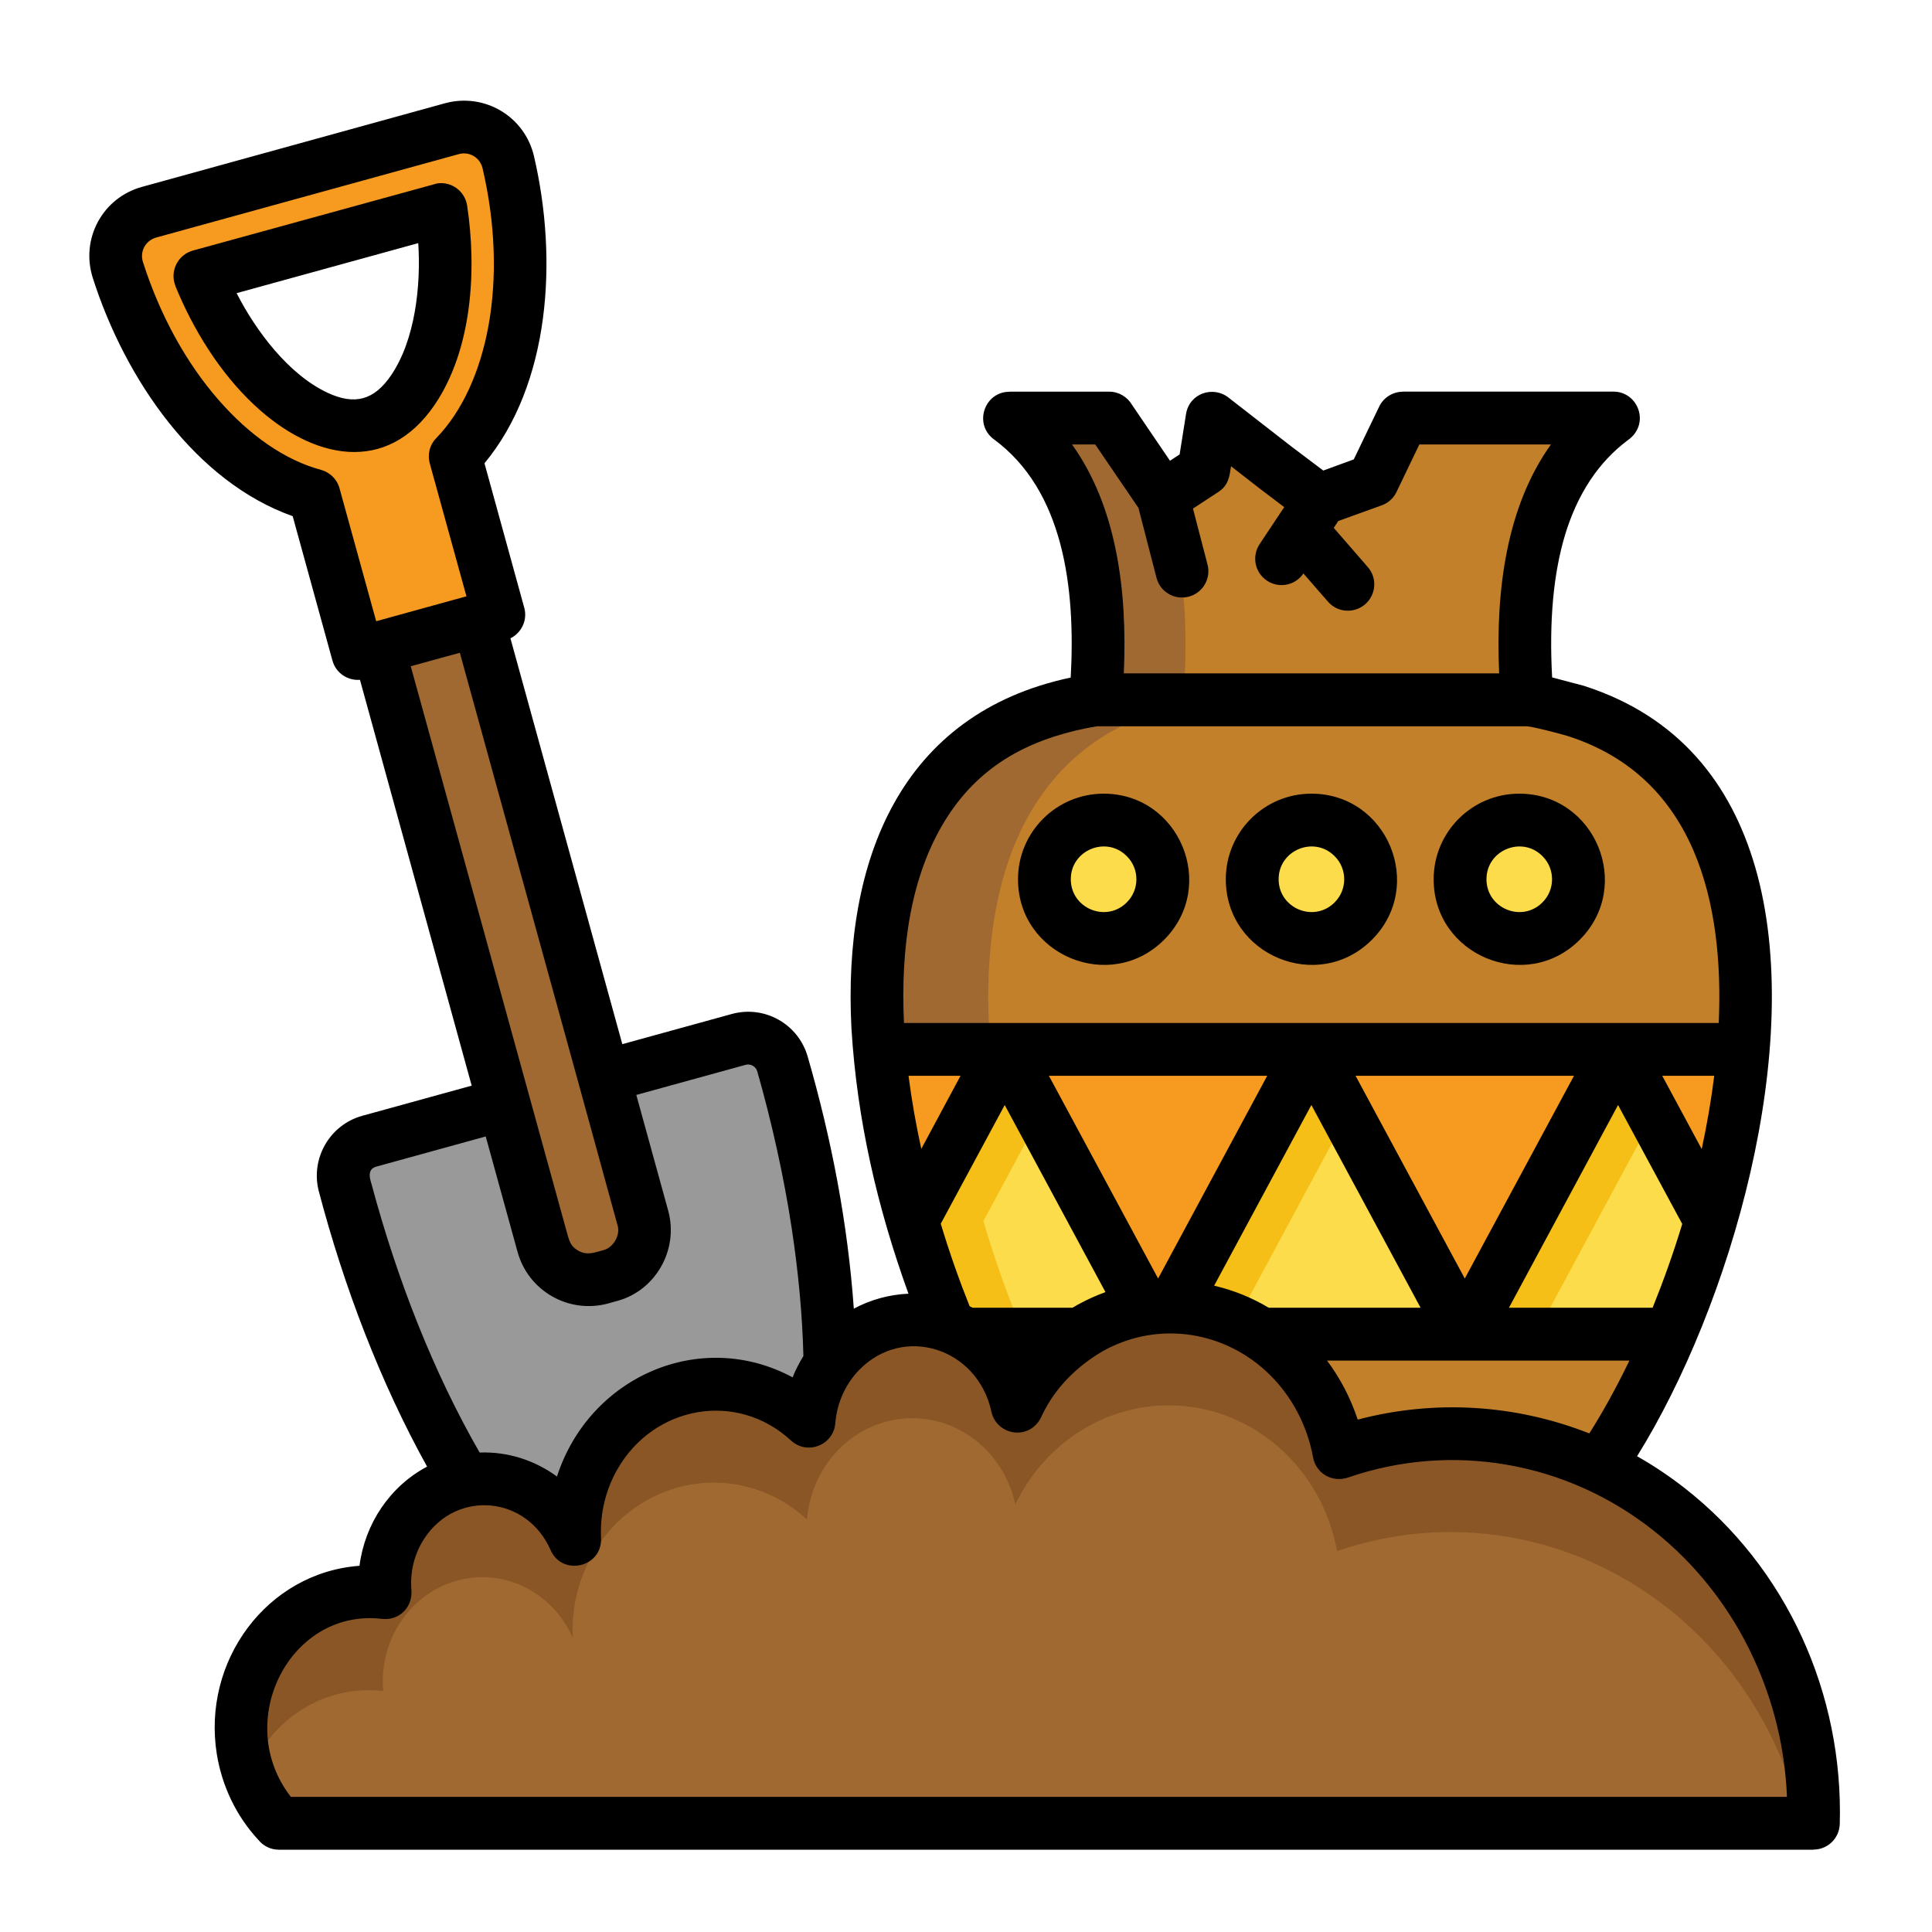 <svg id="Layer_1" enable-background="new 0 0 512 512" viewBox="0 0 512 512" xmlns="http://www.w3.org/2000/svg"><g clip-rule="evenodd" fill-rule="evenodd"><path d="m188.73 440.9c-32.09 8.84-75.26-46.29-96.43-123.11-.34-1.28-.68-2.55-1.02-3.83-1.3-5.02 1.64-10.15 6.63-11.51l97.88-26.99c4.99-1.39 10.15 1.53 11.59 6.49.37 1.25.71 2.52 1.08 3.83 21.18 76.82 12.33 146.27-19.73 155.12z" fill="#999"/><path d="m161.63 338.08-2.3.62c-6.66 1.84-13.58-2.1-15.42-8.73l-54.2-196.64c-1.84-6.66 2.1-13.58 8.76-15.42l2.3-.62c6.63-1.84 13.58 2.1 15.39 8.73l54.2 196.67c1.85 6.63-2.09 13.55-8.73 15.39z" fill="#a06931"/><path d="m83.28 131.27c-21.46-5.78-42.12-28.6-52.04-59.75-1.02-3.23-.74-6.41.91-9.41 1.62-2.98 4.11-4.96 7.4-5.87l80.22-22.11c3.29-.91 6.43-.48 9.38 1.25 2.92 1.76 4.79 4.31 5.58 7.62 7.43 31.83 1.39 62.02-14.09 77.98l11.57 41.92-37.36 10.32zm33.62-75.74-63.95 17.63c4.42 10.77 10.83 21.17 19.16 29.03 5.81 5.44 14.37 11.14 22.73 10.6 1.11-.06 2.21-.25 3.29-.54 1.08-.31 2.13-.71 3.12-1.22 7.43-3.83 11.88-13.1 14.06-20.75 3.18-11.03 3.35-23.25 1.59-34.75z" fill="#f79b20"/><path d="m267.54 110.8h26.39l14.23 20.86 10.86-7.06 2.18-13.81 16.72 13.04 11.57 8.73 14.34-5.19 7.94-16.58h55.81c-18.26 13.44-25.88 38.3-22.85 74.66.06 0 .09 0 .11.03h-114.57c.03-.03.06-.03.08-.03 3.04-36.35-4.56-61.21-22.81-74.65z" fill="#a06931"/><path d="m290.7 110.8h3.23l6.32 9.27c-2.78-3.51-5.95-6.6-9.55-9.27zm114.03 74.67c.06 0 .09 0 .11.03h-91.42c.03-.03.06-.03.11-.03 2.13-25.54-.99-45.41-9.38-59.64l4 5.84 10.86-7.06 2.18-13.81 16.72 13.04 11.57 8.73 14.34-5.19 7.94-16.58h55.81c-18.24 13.44-25.87 38.3-22.84 74.67z" fill="#c2802a"/><path d="m274.79 393.22c-13.07-16.7-26.7-45.38-34.87-76.22-.45-1.79-.91-3.54-1.33-5.33l-.03-.09c-.62-2.61-1.22-5.24-1.76-7.88l-.09-.4c-.51-2.52-.99-5.07-1.45-7.65l-.11-.68c-.4-2.47-.77-4.93-1.11-7.4l-.11-.99c-.31-2.38-.57-4.76-.79-7.14-.03-.4-.06-.79-.09-1.19-.11-1.22-.2-2.41-.28-3.6-.03-.43-.06-.85-.06-1.25-.06-.68-.09-1.36-.11-2.04-.03-.45-.03-.94-.06-1.42-.03-1.05-.06-2.07-.08-3.12 0-.51-.03-1.05-.03-1.56 0-.62 0-1.25 0-1.9 0-.54.03-1.08.03-1.62.03-.91.03-1.81.08-2.72 0-.6.03-1.19.06-1.79.03-.57.06-1.13.08-1.67.06-.68.09-1.33.14-2.01.06-.74.11-1.5.2-2.24.06-.62.11-1.25.2-1.87.03-.51.11-1.02.17-1.53.08-.88.23-1.76.34-2.61.09-.51.14-1.02.23-1.53.11-.62.23-1.28.34-1.9.08-.48.17-.94.26-1.39.17-.94.37-1.84.57-2.78.09-.4.17-.79.28-1.19.14-.68.31-1.33.48-1.98.11-.4.2-.79.31-1.19.26-.91.51-1.81.79-2.69.11-.4.23-.77.34-1.13.23-.68.45-1.33.68-2.01.11-.31.23-.65.34-.99.34-.88.68-1.76 1.02-2.61.14-.34.28-.68.45-1.02.28-.68.6-1.36.91-2.04.11-.25.23-.54.34-.79.43-.85.85-1.67 1.28-2.49.17-.31.34-.62.51-.94.4-.71.79-1.42 1.19-2.1.14-.23.28-.48.43-.71.45-.74.94-1.47 1.45-2.18.17-.28.37-.57.57-.85.51-.74 1.05-1.5 1.62-2.21.14-.17.28-.34.43-.54.51-.62 1.02-1.25 1.56-1.87.2-.26.43-.48.62-.74.62-.71 1.28-1.42 1.96-2.07.17-.17.34-.34.51-.51.57-.57 1.13-1.11 1.73-1.64.23-.2.45-.43.68-.62.74-.62 1.47-1.25 2.24-1.87.2-.14.43-.31.62-.48.65-.48 1.3-.96 1.96-1.45.23-.17.48-.34.71-.48.82-.57 1.67-1.11 2.52-1.64.26-.14.51-.28.77-.45.74-.43 1.47-.82 2.21-1.22.26-.14.48-.26.74-.4.91-.48 1.87-.94 2.83-1.36.28-.14.6-.25.88-.4.82-.37 1.67-.71 2.55-1.05.23-.09.43-.17.65-.26 1.05-.4 2.1-.74 3.17-1.08.31-.11.65-.23.99-.31.99-.31 1.98-.6 3-.85.17-.06.34-.11.51-.14 1.13-.31 2.32-.57 3.51-.79.37-.08.71-.14 1.08-.23 1.22-.23 2.44-.45 3.71-.62h114.58c1.28.17 2.49.4 3.69.62.37.08.74.14 1.11.23 1.19.23 2.38.51 3.52.79.17.03.34.08.51.14 1.02.25 2.01.54 3 .85.34.09.68.2.99.31 1.08.34 2.13.68 3.17 1.08.2.08.43.17.65.26.88.34 1.7.68 2.55 1.05.28.14.6.25.88.4.96.43 1.93.88 2.83 1.36.26.11.48.25.74.4.74.4 1.47.79 2.21 1.22.26.17.51.31.77.45.85.54 1.7 1.08 2.49 1.64.26.14.48.31.74.48.65.48 1.3.96 1.96 1.45.2.17.43.34.62.48.77.62 1.5 1.25 2.24 1.87.23.2.45.43.68.62.6.54 1.16 1.08 1.73 1.64.17.17.34.34.51.51.68.65 1.3 1.36 1.96 2.07.2.26.43.48.62.74.54.62 1.05 1.25 1.56 1.87.14.2.28.37.43.54.54.71 1.11 1.47 1.62 2.21.2.28.4.57.57.85.51.71.96 1.45 1.45 2.18.14.23.28.48.43.71.4.68.79 1.39 1.19 2.1.17.31.34.62.51.94.43.82.85 1.64 1.28 2.49.11.25.23.54.34.79.31.68.62 1.36.91 2.04.14.34.31.68.43 1.02.37.85.71 1.73 1.02 2.61.14.34.26.68.37.99.23.68.45 1.33.68 2.01.11.37.23.74.34 1.13.28.88.54 1.79.79 2.69.11.4.2.79.31 1.19.17.65.34 1.3.48 1.98.08.4.2.79.28 1.19.2.94.4 1.84.57 2.78.09.45.17.91.26 1.39.11.62.23 1.28.34 1.9.06.51.14 1.02.23 1.53.11.85.23 1.73.34 2.61.06.51.11 1.02.17 1.53.09.62.14 1.25.2 1.87.08.74.14 1.5.2 2.24.06.68.09 1.33.14 2.01.03.54.06 1.11.09 1.67.03.6.06 1.19.06 1.79.06.91.06 1.81.09 2.72 0 .54 0 1.08.03 1.62v1.9c-.03.51-.03 1.05-.03 1.56-.03 1.05-.06 2.07-.09 3.12-.03.48-.03.96-.06 1.42-.03.68-.06 1.36-.11 2.04 0 .4-.03.82-.06 1.25-.09 1.19-.17 2.38-.28 3.6-.03.4-.06.79-.08 1.19-.23 2.38-.48 4.76-.79 7.14-.03.31-.09.65-.11.99-.34 2.47-.71 4.93-1.11 7.4l-.11.68c-.45 2.58-.94 5.13-1.45 7.65l-.09.4c-.54 2.64-1.13 5.27-1.76 7.88l-.03.09c-.43 1.79-.88 3.54-1.33 5.33-8.16 30.84-21.8 59.53-34.87 76.22-5.39 6.89-12.9 10.54-21.63 10.54h-102.31c-8.73 0-16.24-3.66-21.63-10.54z" fill="#a06931"/><path d="m319.69 185.49h85.15c1.28.17 2.49.4 3.69.62.37.08.74.14 1.11.23 1.19.23 2.38.51 3.52.79.17.03.34.08.51.14 1.02.25 2.01.54 3 .85.34.09.68.2.99.31 1.08.34 2.13.68 3.17 1.08.2.08.43.17.65.26.88.34 1.7.68 2.55 1.05.28.14.6.25.88.4.96.43 1.93.88 2.83 1.36.26.11.48.25.74.4.74.4 1.47.79 2.21 1.22.26.17.51.31.77.45.85.54 1.7 1.08 2.49 1.64.26.14.48.31.74.48.65.48 1.3.96 1.96 1.45.2.17.43.34.62.48.77.62 1.5 1.25 2.24 1.87.23.2.45.43.68.62.6.54 1.16 1.08 1.73 1.64.17.17.34.34.51.51.68.65 1.3 1.36 1.96 2.07.2.26.43.48.62.74.54.62 1.05 1.25 1.56 1.87.14.2.28.37.43.54.54.71 1.11 1.47 1.62 2.21.2.28.4.57.57.85.51.71.96 1.45 1.45 2.18.14.23.28.48.43.71.4.68.79 1.39 1.19 2.1.17.31.34.62.51.94.43.82.85 1.64 1.28 2.49.11.25.23.54.34.79.31.68.62 1.36.91 2.04.14.34.31.68.43 1.02.37.85.71 1.73 1.02 2.61.14.34.26.68.37.99.23.68.45 1.33.68 2.01.11.37.23.74.34 1.13.28.88.54 1.79.79 2.69.11.4.2.79.31 1.19.17.65.34 1.3.48 1.98.08.4.2.79.28 1.19.2.94.4 1.84.57 2.78.09.45.17.91.26 1.39.11.62.23 1.28.34 1.9.06.51.14 1.02.23 1.53.11.85.23 1.73.34 2.61.06.51.11 1.02.17 1.53.09.62.14 1.25.2 1.87.08.74.14 1.5.2 2.24.06.68.09 1.33.14 2.01.03.54.06 1.11.09 1.67.03.6.06 1.19.06 1.79.06.91.06 1.81.09 2.72 0 .54 0 1.08.03 1.62v1.9c-.03.51-.03 1.05-.03 1.56-.03 1.05-.06 2.07-.09 3.12-.03.48-.03.96-.06 1.42-.03.68-.06 1.36-.11 2.04 0 .4-.03.82-.06 1.25-.09 1.19-.17 2.38-.28 3.6-.03.4-.06.79-.08 1.19-.23 2.38-.48 4.76-.79 7.14-.03.31-.09.65-.11.99-.34 2.47-.71 4.93-1.11 7.4l-.11.68c-.45 2.58-.94 5.13-1.45 7.65l-.09.4c-.54 2.64-1.13 5.27-1.76 7.88l-.03.09c-.43 1.79-.88 3.54-1.33 5.33-8.16 30.84-21.8 59.53-34.87 76.22-5.39 6.89-12.9 10.54-21.63 10.54h-72.82c-8.73 0-16.24-3.66-21.63-10.54-13.07-16.7-26.7-45.38-34.87-76.22-.45-1.79-.91-3.54-1.33-5.33l-.03-.09c-.62-2.61-1.22-5.24-1.76-7.88l-.09-.4c-.54-2.52-.99-5.07-1.45-7.65l-.11-.68c-.43-2.47-.79-4.93-1.11-7.4l-.14-.99c-.28-2.38-.54-4.76-.77-7.14-.03-.4-.06-.79-.11-1.19-.09-1.22-.17-2.41-.26-3.6-.03-.43-.06-.85-.09-1.25-.03-.68-.06-1.36-.09-2.04-.03-.45-.06-.94-.06-1.42-.03-1.05-.06-2.07-.09-3.12 0-.51-.03-1.05-.03-1.56 0-.62 0-1.25 0-1.9 0-.54.03-1.08.03-1.62 0-.91.03-1.81.06-2.72.03-.6.06-1.19.08-1.79.03-.57.06-1.13.09-1.67.06-.68.09-1.33.14-2.01.06-.74.11-1.5.2-2.24.06-.62.11-1.25.17-1.87.06-.51.11-1.02.2-1.53.09-.88.2-1.76.34-2.61.06-.51.14-1.02.23-1.53.11-.62.23-1.28.34-1.9.09-.48.14-.94.26-1.39.17-.94.37-1.84.57-2.78.09-.4.17-.79.28-1.19.14-.68.31-1.33.48-1.98.09-.4.2-.79.31-1.19.26-.91.51-1.81.79-2.69.11-.4.23-.77.34-1.13.23-.68.45-1.33.68-2.01.11-.31.23-.65.34-.99.34-.88.68-1.76 1.02-2.61.14-.34.28-.68.43-1.02.31-.68.62-1.36.94-2.04.11-.25.23-.54.34-.79.4-.85.85-1.67 1.28-2.49.17-.31.34-.62.51-.94.37-.71.77-1.42 1.19-2.1.14-.23.28-.48.43-.71.45-.74.94-1.47 1.42-2.18.2-.28.4-.57.6-.85.51-.74 1.05-1.5 1.62-2.21.14-.17.28-.34.43-.54.48-.62 1.02-1.25 1.56-1.87.2-.26.4-.48.62-.74.62-.71 1.28-1.42 1.96-2.07.17-.17.34-.34.48-.51.57-.57 1.16-1.11 1.76-1.64.23-.2.45-.43.68-.62.74-.62 1.47-1.25 2.24-1.87.2-.14.43-.31.62-.48.62-.48 1.28-.96 1.96-1.45.23-.17.48-.34.71-.48.82-.57 1.67-1.11 2.52-1.64.26-.14.51-.28.77-.45.74-.43 1.47-.82 2.21-1.22.26-.14.48-.26.74-.4.91-.48 1.84-.94 2.81-1.36.31-.14.6-.25.91-.4.82-.37 1.67-.71 2.55-1.05.23-.09.43-.17.65-.26 1.02-.4 2.1-.74 3.15-1.08.34-.11.68-.23 1.02-.31.99-.31 1.98-.6 3-.85.17-.06.34-.11.51-.14 1.13-.31 2.32-.57 3.52-.79.34-.08.71-.14 1.08-.23 1.17-.22 2.39-.45 3.63-.62z" fill="#c2802a"/><path d="m252.48 353.56c-4.85-11.37-9.16-23.78-12.56-36.57-.45-1.79-.91-3.54-1.33-5.33l-.03-.09c-.62-2.61-1.22-5.24-1.76-7.88l-.09-.4c-.51-2.52-.99-5.07-1.45-7.65l-.11-.68c-.4-2.47-.77-4.93-1.11-7.4l-.11-.99c-.31-2.38-.57-4.76-.79-7.14-.03-.4-.06-.79-.09-1.19l-.03-.14h229.04l-.03.14c-.03.4-.06.79-.08 1.19-.23 2.38-.48 4.76-.79 7.14-.03.31-.09.65-.11.99-.34 2.47-.71 4.93-1.11 7.4l-.11.68c-.45 2.58-.94 5.13-1.45 7.65l-.09.4c-.54 2.64-1.13 5.27-1.76 7.88l-.03.09c-.43 1.79-.88 3.54-1.33 5.33-3.4 12.78-7.71 25.2-12.56 36.57z" fill="#f79b20"/><path d="m241.77 323.6 4.2-7.77 20.32-37.73 20.32 37.73 20.3 37.73h-54.43m200.87-29.96c-3.06 10.46-6.72 20.58-10.71 29.96h-54.43l-20.32-37.73-20.32-37.73-20.32 37.73-20.32 37.73h81.3l20.3-37.73 20.32-37.73 20.32 37.73z" fill="#f5bf18"/><path d="m306.91 353.56h-35.6c-4-9.38-7.65-19.5-10.69-29.96l4.17-7.77 10.91-20.24 10.91 20.24zm50.06-57.97-10.91 20.24-20.3 37.73h62.45l-20.32-37.73zm50.06 57.97 20.32-37.73 10.89-20.24 10.91 20.24 4.2 7.77c-3.06 10.46-6.72 20.58-10.71 29.96z" fill="#fddc4c"/><path d="m292.48 217.33c8.67 0 15.68 7.03 15.68 15.7 0 8.65-7 15.68-15.68 15.68-8.67 0-15.68-7.03-15.68-15.68.01-8.67 7.01-15.7 15.68-15.7zm55.08 0c8.67 0 15.68 7.03 15.68 15.7 0 8.65-7 15.68-15.68 15.68-8.67 0-15.68-7.03-15.68-15.68 0-8.67 7-15.7 15.68-15.7zm55.08 0c8.65 0 15.68 7.03 15.68 15.7 0 8.65-7.03 15.68-15.68 15.68-8.67 0-15.7-7.03-15.7-15.68-.01-8.67 7.02-15.7 15.7-15.7z" fill="#fddc4c"/><path d="m442.12 399.82c25.03 19.56 39.4 50.66 38.47 83.37h-406.69c-10.29-10.83-12.93-27.27-6.58-41.05 6.32-13.75 20.3-21.8 34.78-20.07-1.19-13.38 7.03-25.74 19.42-29.23 12.42-3.49 25.43 2.92 30.78 15.14-.74-15.73 7.57-30.42 21.12-37.25 13.55-6.86 29.68-4.54 40.99 5.9 1.16-14.43 12.19-25.8 25.97-26.79s26.16 8.67 29.23 22.79c8.73-18.23 27.58-28.63 46.86-25.82 19.3 2.81 34.75 18.14 38.41 38.18 29.64-10.26 62.21-4.73 87.24 14.83z" fill="#8a5625"/><path d="m477.53 483.19h-403.63c-3.6-3.8-6.26-8.25-7.94-13.07.26-.62.54-1.28.82-1.9 6.35-13.75 20.3-21.8 34.78-20.07-1.19-13.41 7.03-25.74 19.45-29.23s25.4 2.92 30.78 15.14c-.77-15.73 7.54-30.42 21.09-37.25 13.55-6.86 29.71-4.54 40.99 5.9 1.16-14.43 12.19-25.8 25.97-26.79s26.19 8.67 29.23 22.79c8.73-18.23 27.58-28.63 46.86-25.82 19.3 2.78 34.75 18.14 38.41 38.18 29.65-10.26 62.22-4.73 87.28 14.83 18.22 14.23 30.8 34.61 35.91 57.29z" fill="#a06931"/></g><path d="m446.4 394.32c27.16 21.2 42.12 54.54 41.16 89.04-.11 3.8-3.2 6.8-6.97 6.8v.03h-406.69c-2.21 0-4.17-1.02-5.44-2.61-5.92-6.38-9.64-14.34-11-22.71-3.97-24.66 13.27-48.1 37.81-49.92 1.42-11.11 8.02-21.03 17.91-26.28-12.3-22.17-22.03-47.62-28.69-72.96-2.27-8.67 2.89-17.63 11.51-20.01l29-7.99-29.61-107.55c-3.29.26-6.38-1.81-7.29-5.1l-10.54-38.27c-25.6-9.07-44.33-36.06-52.98-63.16-3.29-10.37 2.61-21.26 13.1-24.12l80.22-22.14c10.49-2.86 21.15 3.46 23.61 14.03 6.43 27.52 4.2 60.46-13.12 81.38l10.54 38.27c.91 3.26-.71 6.66-3.66 8.11l29.65 107.55 29-7.99c8.67-2.38 17.63 2.61 20.13 11.31 6.38 22.05 10.63 44.39 12.22 66.78 4.39-2.35 9.3-3.74 14.48-3.97-8.22-22.73-13.61-45.86-15.11-70.3-2.3-44.53 12.95-83.42 58.11-92.98 1.33-24.01-1.98-49.63-20.35-63.13-5.44-4-2.58-12.61 4.11-12.61v-.03h26.42c2.55 0 4.82 1.39 6.04 3.46l10.09 14.85 2.55-1.67 1.7-10.72c.88-5.5 7.23-7.6 11.34-4.28l16.47 12.81 8.56 6.46 8.08-2.95 6.72-13.97c1.19-2.49 3.69-3.97 6.29-3.97v-.03h55.81c6.6 0 9.86 8.67 3.77 12.9-7.71 5.78-13.21 14.09-16.53 24.86-3.15 10.35-4.31 23.02-3.49 37.98l8.45 2.24c25.34 8.14 38.98 26.16 45.33 47.91 13.8 47.28-6.69 116.76-31.27 156.25 4.34 2.45 8.54 5.26 12.56 8.4zm-319.29-9.38c7.37-.28 14.57 2.01 20.49 6.35 8.59-26.5 38.04-39.4 62.45-26.28.79-1.98 1.76-3.85 2.86-5.64-.26-10.54-1.28-21.88-3.09-33.82-2.04-13.52-5.36-28.46-9.16-41.7-.37-1.22-1.76-2.01-3.03-1.67l-29 7.99 8.45 30.67c2.86 10.4-3.4 21.26-13.61 23.95-.79.2-1.56.45-2.32.65-10.46 2.81-21.12-3.32-23.98-13.63l-8.45-30.64-28.97 7.99c-2.72.74-1.59 3.54-1.22 4.9 6.69 24.87 16.25 49.45 28.58 70.88zm129.85-38.78c.26.11.54.26.79.4h26.48c.48-.28.96-.57 1.47-.85 2.32-1.28 4.76-2.38 7.26-3.29l-26.7-49.58-16.95 31.46c2.38 7.89 5.02 15.29 7.65 21.86zm64.8-5.44c5.13 1.19 10.01 3.17 14.46 5.84h40.25l-28.94-53.72zm29.91 19.84c3.49 4.65 6.24 9.92 8.14 15.65 20.47-5.39 41.87-4.03 61.37 3.66 3.6-5.67 7.2-12.19 10.63-19.3h-80.14zm113.07 78.95c-12.39-26.87-36.57-46.46-65.68-51.39-13.75-2.32-28.03-1.28-41.61 3.37-4.37 1.59-8.67-1.02-9.47-5.24-1.56-8.56-5.64-16.13-11.4-21.85-11.71-11.62-29.42-14.54-44.16-6.43-6.8 3.94-12.81 9.69-16.33 17.23-3 6.83-11.99 5.27-13.35-1.08-3.66-16.89-23.3-23.19-35.09-11.03-3.51 3.63-5.84 8.56-6.29 14.09-.45 5.75-7.4 8.56-11.71 4.59-14.48-13.35-36.51-9.21-46.09 7.71-3.03 5.33-4.59 11.59-4.28 18.08.4 7.8-10.29 10.29-13.38 3.2-6.26-14.31-24.8-16.04-33.36-3.17-2.55 3.83-3.86 8.5-3.54 13.38.57 5.13-3.4 8.56-7.74 8.05-24.46-2.89-39.66 27.24-24.18 47.17h396.48c-.51-12.87-3.57-25.32-8.82-36.68zm-172.26-229.18c20.13 0 30.27 24.46 16.02 38.72-14.26 14.26-38.72 4.11-38.72-16.04 0-12.51 10.17-22.68 22.7-22.68zm6.12 16.55c-5.44-5.47-14.83-1.59-14.83 6.12 0 7.74 9.38 11.62 14.83 6.15 3.41-3.37 3.41-8.9 0-12.27zm48.93-16.55c20.15 0 30.3 24.46 16.04 38.72s-38.72 4.11-38.72-16.04c0-12.51 10.15-22.68 22.68-22.68zm6.15 16.55c-5.44-5.47-14.83-1.59-14.83 6.12 0 7.74 9.38 11.62 14.83 6.15 3.4-3.37 3.4-8.9 0-12.27zm48.93-16.55c20.15 0 30.3 24.46 16.04 38.72s-38.72 4.11-38.72-16.04c0-12.51 10.15-22.68 22.68-22.68zm6.15 16.55c-5.44-5.47-14.83-1.59-14.83 6.12 0 7.74 9.38 11.62 14.83 6.15 3.4-3.37 3.4-8.9 0-12.27zm-92.61-92.1 3.86 14.85c.96 3.74-1.28 7.54-5.02 8.5s-7.54-1.28-8.5-4.99l-4.79-18.54-11.45-16.81h-6.15c11.74 16.41 14.71 38.52 13.72 60.66h99.47c-.99-22.14 1.98-44.25 13.72-60.66h-34.87l-5.9 12.27c-.74 1.73-2.15 3.17-4.05 3.85l-11.54 4.17-1.19 1.81 9.01 10.38c2.55 2.89 2.24 7.31-.68 9.86-2.92 2.52-7.34 2.24-9.86-.68l-6.52-7.48c-2.13 3.2-6.46 4.05-9.67 1.9s-4.05-6.46-1.93-9.67l6.52-9.81-6.63-5.02-7.46-5.81c-.43 2.69-.62 5.05-3.43 6.86zm-72 169.68 10.4-19.36h-13.78c.83 6.52 1.99 13.01 3.38 19.36zm33.82-19.36 28.94 53.72 28.91-53.72zm81.27 0 28.94 53.72 28.94-53.72zm81.27 0 10.46 19.42c1.33-6.21 2.49-12.76 3.32-19.42zm5.3 39.26-17.01-31.52-28.91 53.72h38.07c2.86-7.09 5.52-14.51 7.85-22.2zm-206.25-53.26h215.92c1.39-31.18-5.81-65.06-39.94-76.02-1.42-.45-9.04-2.49-10.91-2.61h-113.9l-2.83.51c-16.02 3.26-28.74 10.32-37.47 24.49-9.09 14.74-11.81 33.84-10.87 53.63zm-117.7-98.11-13.01 3.57 41.64 151c.51 1.67.94 2.86 2.75 3.88 2.38 1.36 4.39.48 6.86-.2 2.47-.71 4.28-3.91 3.6-6.35l-10.37-37.76zm-63.97-67.04c8.25 9.47 17.69 16.02 27.18 18.57 2.3.62 4.22 2.41 4.9 4.88l9.72 35.23 23.92-6.6-9.67-35.04c-.71-2.35-.17-5.02 1.67-6.89 6.86-7.06 11.62-17.52 13.86-29.88 2.24-12.47 1.87-26.82-1.59-41.64-.68-2.83-3.49-4.51-6.29-3.74l-80.2 22.11c-2.83.79-4.39 3.69-3.52 6.46 4.6 14.4 11.63 26.93 20.02 36.54zm52.95-41.52-48.14 13.26c5.13 10.03 13.75 21.54 24.09 26.39 7.23 3.37 12.36 1.98 16.87-4.65 6.38-9.41 7.91-23.78 7.18-35zm-59.76 1.98 64.77-17.8c3.83-.57 7.37 2.07 7.94 5.87 2.58 16.98 1.36 38.1-8.59 52.78-12.76 18.77-32.43 14.51-47.88 0-9.1-8.53-16.16-19.98-20.86-31.49h.03c-1.56-3.86.6-8.23 4.59-9.36z"/></svg>